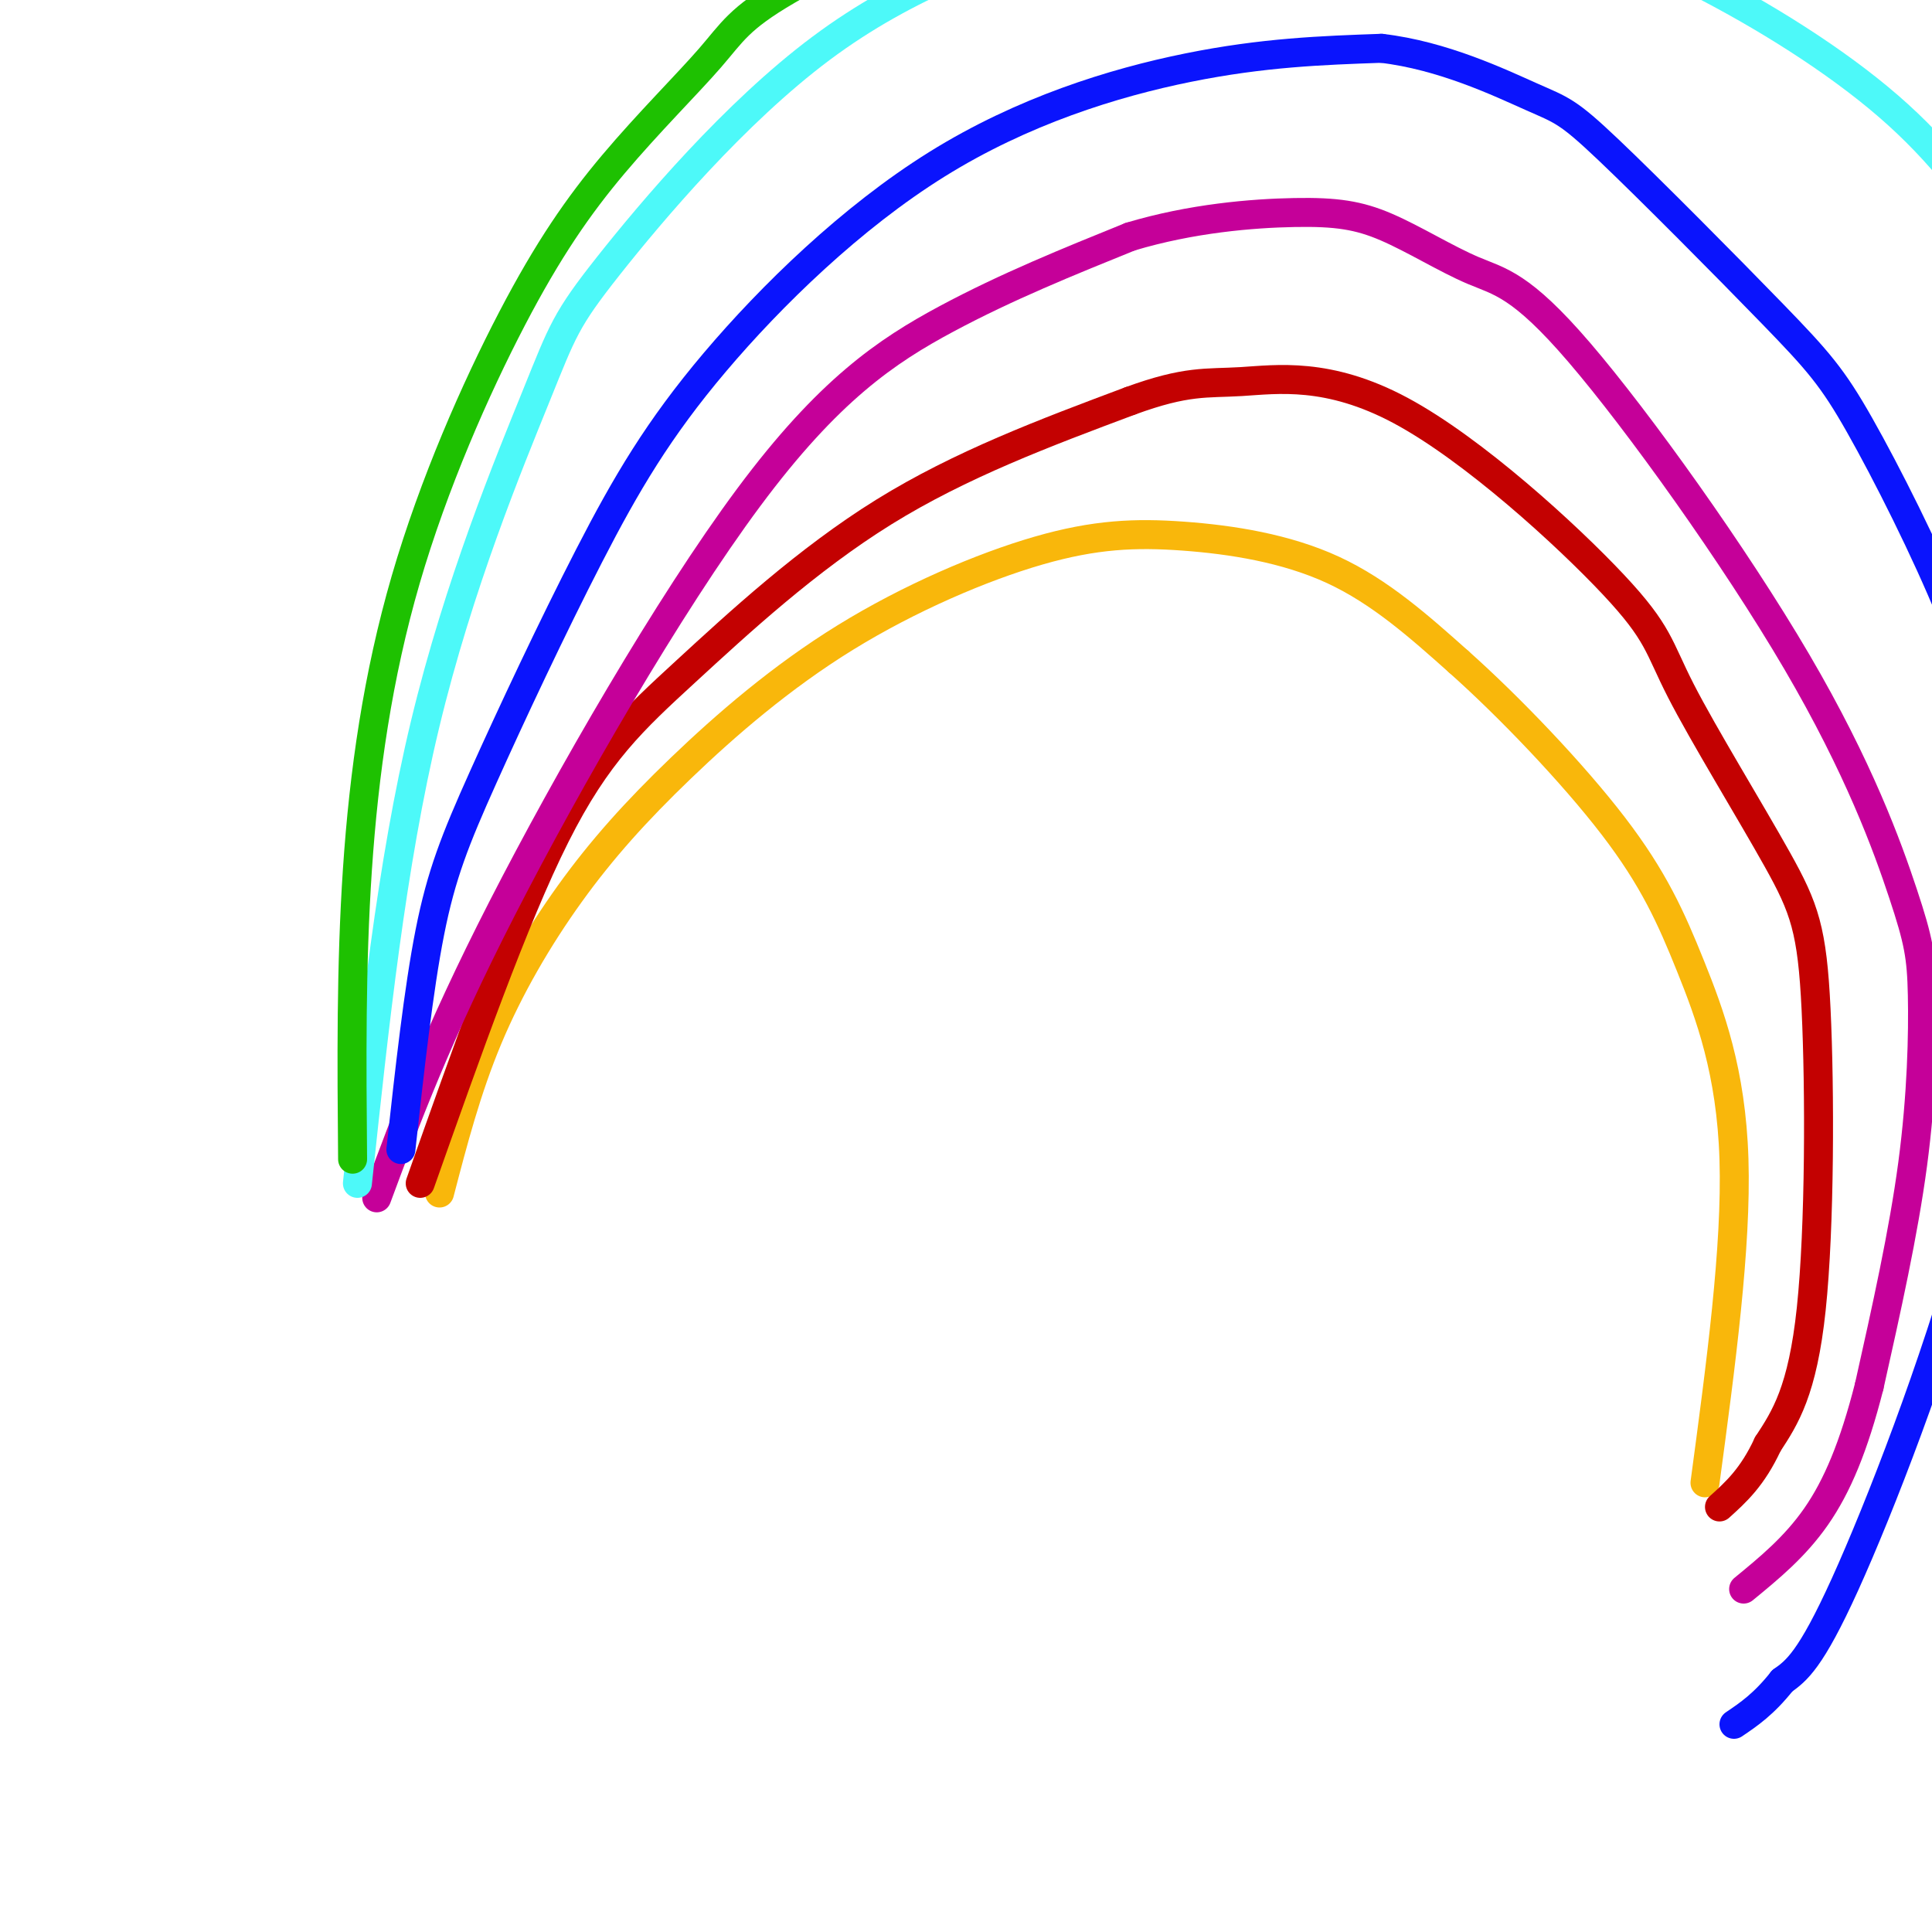 <svg viewBox='0 0 400 400' version='1.1' xmlns='http://www.w3.org/2000/svg' xmlns:xlink='http://www.w3.org/1999/xlink'><g fill='none' stroke='rgb(249,183,11)' stroke-width='6' stroke-linecap='round' stroke-linejoin='round'><path d='M91,247c2.796,-10.734 5.593,-21.467 10,-32c4.407,-10.533 10.425,-20.864 17,-30c6.575,-9.136 13.705,-17.077 23,-26c9.295,-8.923 20.753,-18.827 34,-27c13.247,-8.173 28.283,-14.613 40,-18c11.717,-3.387 20.116,-3.720 30,-3c9.884,0.720 21.253,2.491 31,7c9.747,4.509 17.874,11.754 26,19'/><path d='M302,137c10.463,9.306 23.619,23.072 32,34c8.381,10.928 11.987,19.019 16,29c4.013,9.981 8.432,21.852 9,40c0.568,18.148 -2.716,42.574 -6,67'/></g>
<g fill='none' stroke='rgb(195,1,1)' stroke-width='6' stroke-linecap='round' stroke-linejoin='round'><path d='M87,245c9.696,-27.429 19.393,-54.857 28,-72c8.607,-17.143 16.125,-24.000 27,-34c10.875,-10.000 25.107,-23.143 41,-33c15.893,-9.857 33.446,-16.429 51,-23'/><path d='M234,83c11.772,-4.303 15.701,-3.560 23,-4c7.299,-0.440 17.966,-2.063 33,6c15.034,8.063 34.434,25.811 44,36c9.566,10.189 9.298,12.819 14,22c4.702,9.181 14.374,24.915 20,35c5.626,10.085 7.207,14.523 8,31c0.793,16.477 0.798,44.993 -1,62c-1.798,17.007 -5.399,22.503 -9,28'/><path d='M366,299c-3.167,6.833 -6.583,9.917 -10,13'/></g>
<g fill='none' stroke='rgb(197,0,153)' stroke-width='6' stroke-linecap='round' stroke-linejoin='round'><path d='M78,248c6.214,-16.744 12.429,-33.488 26,-60c13.571,-26.512 34.500,-62.792 51,-85c16.500,-22.208 28.571,-30.345 41,-37c12.429,-6.655 25.214,-11.827 38,-17'/><path d='M234,49c12.669,-3.811 25.342,-4.840 34,-5c8.658,-0.160 13.299,0.547 19,3c5.701,2.453 12.460,6.653 18,9c5.540,2.347 9.862,2.843 22,17c12.138,14.157 32.092,41.976 45,64c12.908,22.024 18.769,38.254 22,48c3.231,9.746 3.831,13.009 4,21c0.169,7.991 -0.095,20.712 -2,35c-1.905,14.288 -5.453,30.144 -9,46'/><path d='M387,287c-3.178,12.489 -6.622,20.711 -11,27c-4.378,6.289 -9.689,10.644 -15,15'/></g>
<g fill='none' stroke='rgb(10,20,253)' stroke-width='6' stroke-linecap='round' stroke-linejoin='round'><path d='M83,238c1.821,-16.544 3.643,-33.088 6,-45c2.357,-11.912 5.251,-19.191 11,-32c5.749,-12.809 14.353,-31.148 22,-46c7.647,-14.852 14.338,-26.218 26,-40c11.662,-13.782 28.293,-29.980 46,-41c17.707,-11.020 36.488,-16.863 52,-20c15.512,-3.137 27.756,-3.569 40,-4'/><path d='M286,10c12.732,1.469 24.564,7.140 31,10c6.436,2.860 7.478,2.907 16,11c8.522,8.093 24.524,24.232 34,34c9.476,9.768 12.426,13.164 18,23c5.574,9.836 13.772,26.110 19,39c5.228,12.890 7.487,22.396 10,31c2.513,8.604 5.282,16.306 5,32c-0.282,15.694 -3.614,39.379 -11,66c-7.386,26.621 -18.824,56.177 -26,72c-7.176,15.823 -10.088,17.911 -13,20'/><path d='M369,348c-3.833,4.833 -6.917,6.917 -10,9'/></g>
<g fill='none' stroke='rgb(77,249,249)' stroke-width='6' stroke-linecap='round' stroke-linejoin='round'><path d='M74,245c3.504,-32.952 7.008,-65.904 14,-95c6.992,-29.096 17.472,-54.335 23,-68c5.528,-13.665 6.104,-15.756 15,-27c8.896,-11.244 26.113,-31.641 44,-45c17.887,-13.359 36.443,-19.679 55,-26'/><path d='M225,-16c15.144,-5.693 25.503,-6.926 39,-7c13.497,-0.074 30.131,1.010 45,4c14.869,2.990 27.975,7.886 42,15c14.025,7.114 28.971,16.445 40,26c11.029,9.555 18.142,19.334 26,31c7.858,11.666 16.462,25.218 21,40c4.538,14.782 5.011,30.795 4,43c-1.011,12.205 -3.505,20.603 -6,29'/></g>
<g fill='none' stroke='rgb(30,193,1)' stroke-width='6' stroke-linecap='round' stroke-linejoin='round'><path d='M73,240c-0.173,-19.985 -0.346,-39.970 1,-60c1.346,-20.030 4.212,-40.104 10,-60c5.788,-19.896 14.498,-39.613 22,-54c7.502,-14.387 13.794,-23.444 21,-32c7.206,-8.556 15.325,-16.611 20,-22c4.675,-5.389 5.907,-8.111 16,-14c10.093,-5.889 29.046,-14.944 48,-24'/><path d='M211,-26c12.125,-5.395 18.436,-6.883 33,-9c14.564,-2.117 37.381,-4.864 62,-3c24.619,1.864 51.039,8.339 66,13c14.961,4.661 18.464,7.507 24,12c5.536,4.493 13.106,10.633 19,17c5.894,6.367 10.113,12.962 15,24c4.887,11.038 10.444,26.519 16,42'/></g>
</svg>